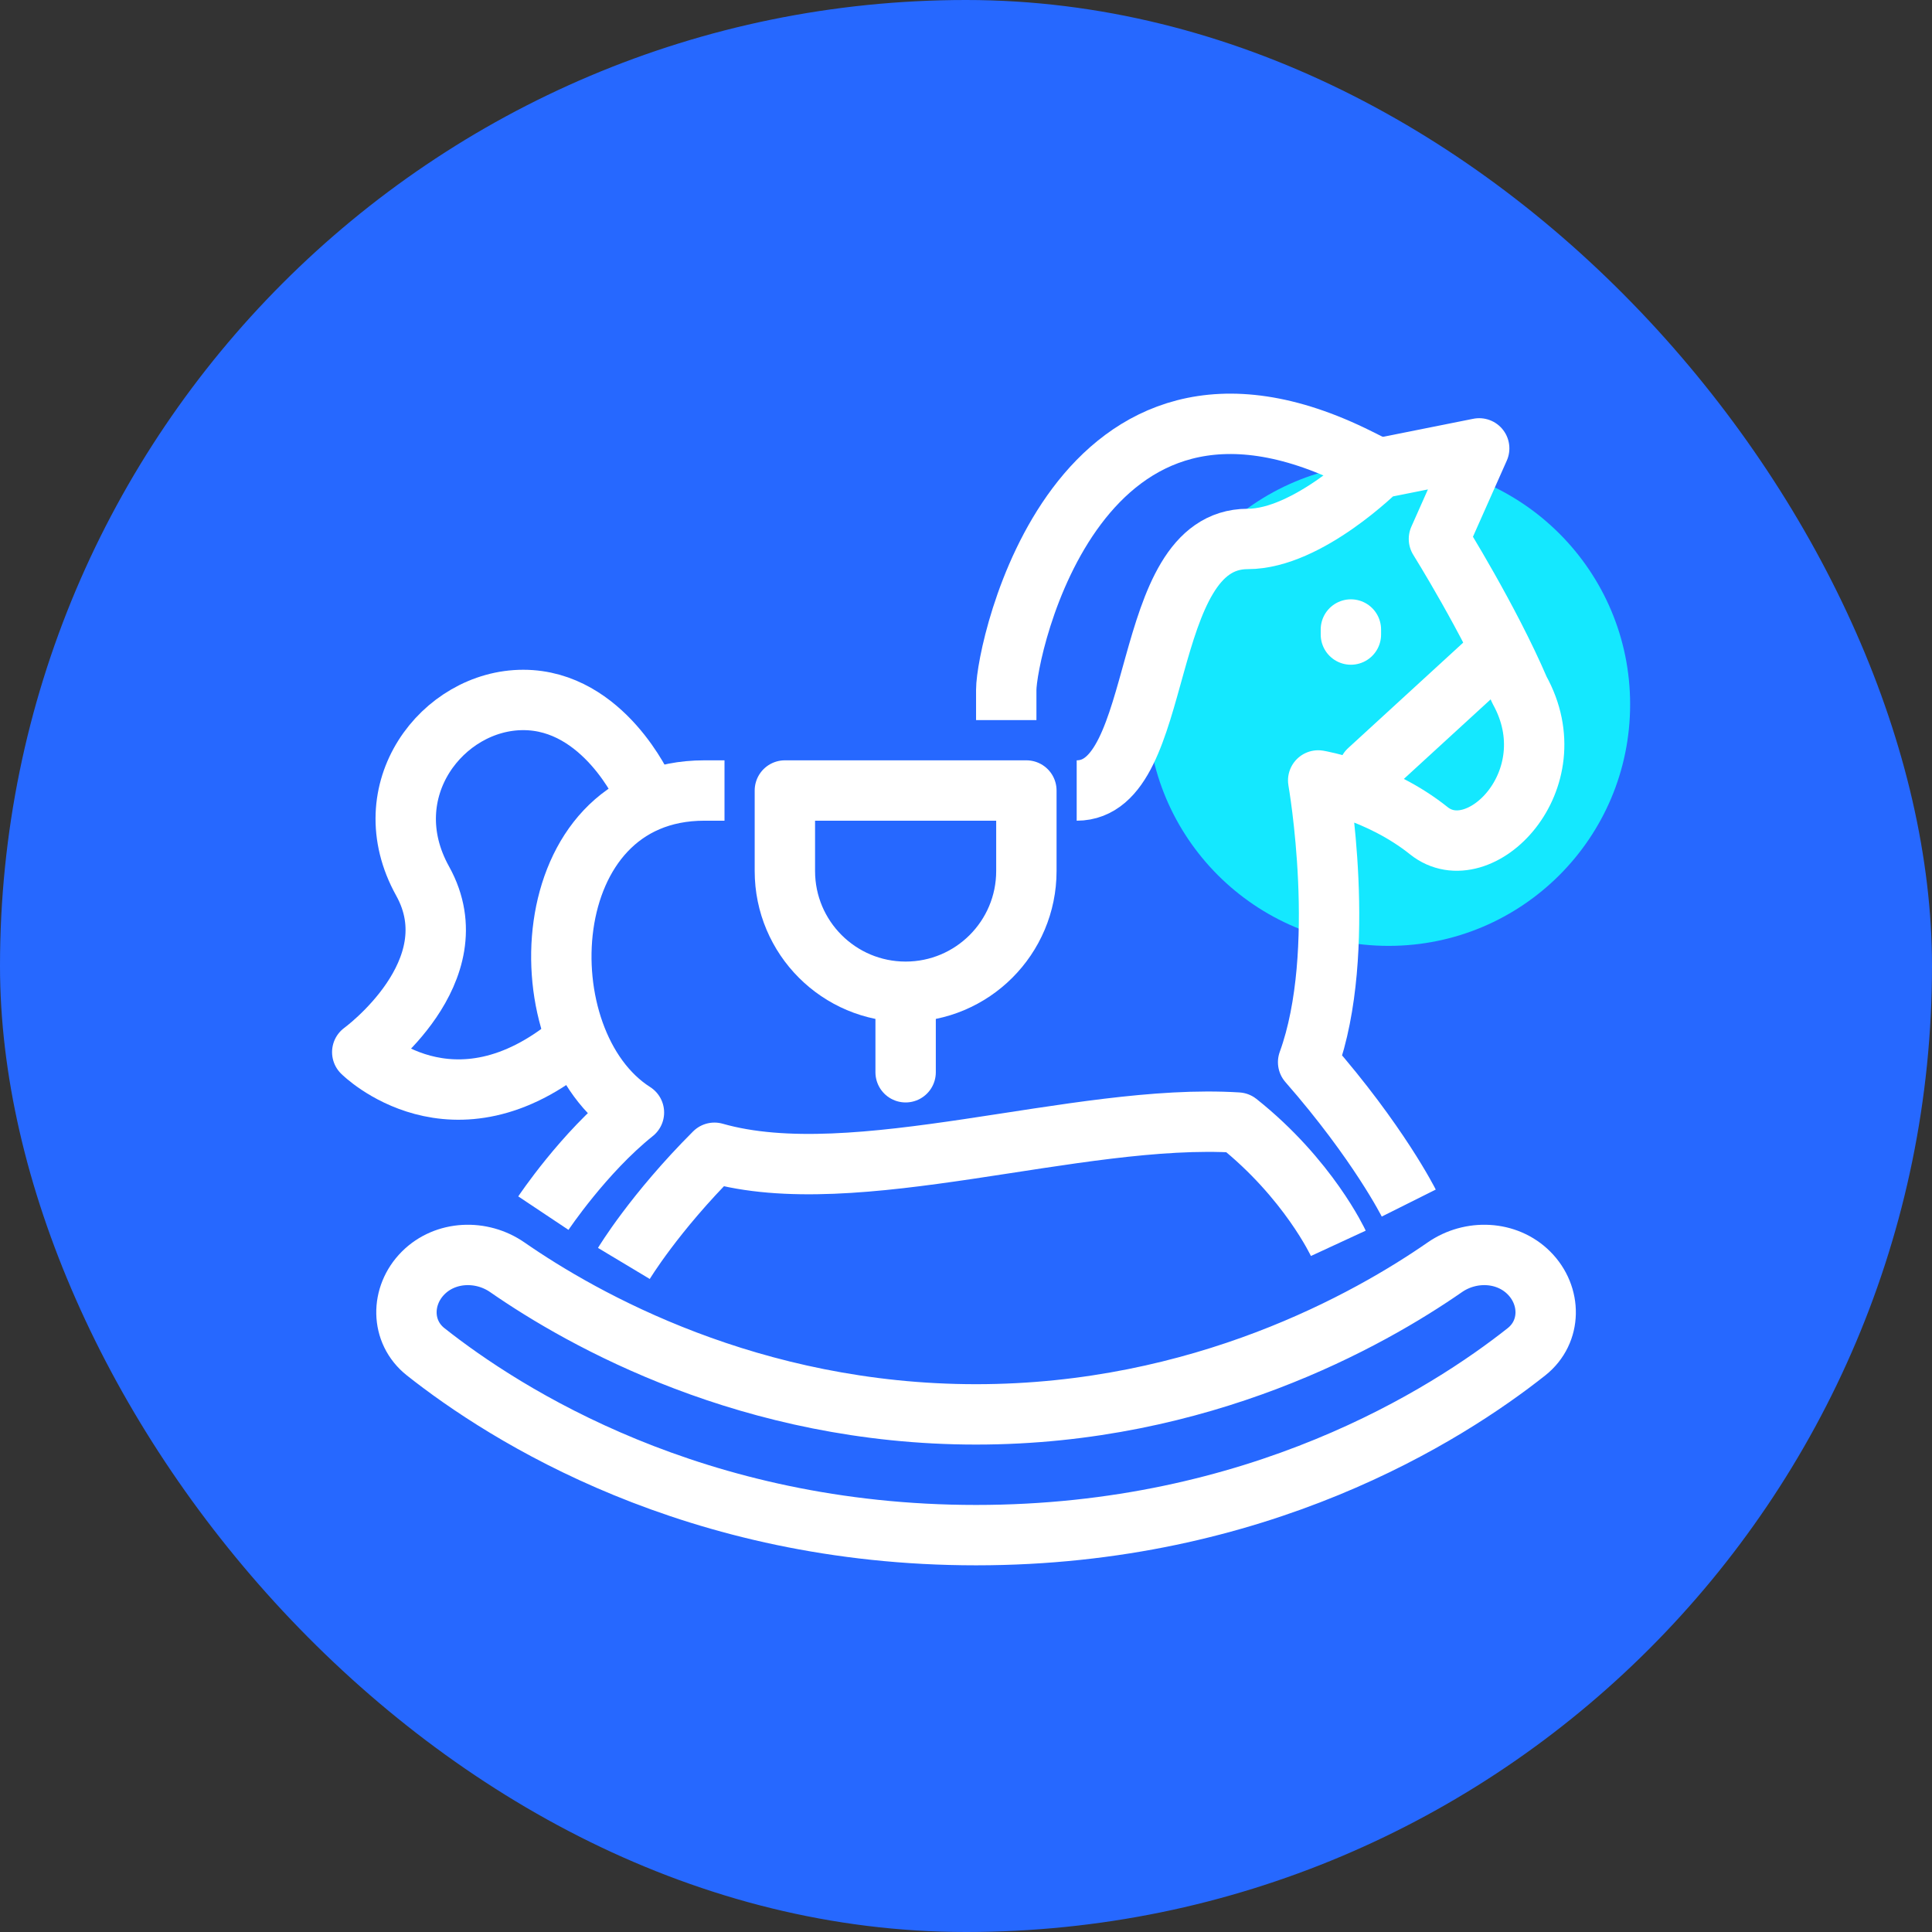 <svg width="96" height="96" viewBox="0 0 96 96" fill="none" xmlns="http://www.w3.org/2000/svg">
<rect x="0" y="0" width="96" height="96" fill="#333333" stroke="none"/>
<mask id="path-2-inside-1_15_5847" fill="white">
<path d="M0 48C0 21.49 21.49 0 48 0V0C74.51 0 96 21.49 96 48V48C96 74.51 74.51 96 48 96V96C21.49 96 0 74.51 0 48V48Z"/>
</mask>
<rect class="svg-icon-background" width="100%" height="100%" x="0" y="0" rx="100%" ry="100%" fill="#2668FF" />
<path class="svg-icon-activation" d="M69 47C75.627 47 81 41.627 81 35C81 28.373 75.627 23 69 23C62.373 23 57 28.373 57 35C57 41.627 62.373 47 69 47Z" fill="#14E8FF"/>
<path class="svg-icon-line" d="M31 62.78C31 62.78 32.5 60.28 35.5 57.28C42.5 59.28 53.5 55.28 61.5 55.78C65.019 58.578 66.5 61.78 66.5 61.78M27 60.28C27 60.28 29 57.28 31.5 55.28C26 51.78 26.5 39.28 35 39.28H36M70 59.78C70 59.78 68.5 56.78 65 52.78C67 47.28 65.5 38.78 65.5 38.78C65.5 38.78 68.5 39.28 71 41.28C73.5 43.28 78 38.78 75.5 34.28C74 30.78 71.5 26.78 71.5 26.78L73.5 22.28L68.5 23.28C68.5 23.28 65 26.78 62 26.78C56.5 26.78 58 39.28 53.5 39.28" stroke="white" stroke-width="3" stroke-linejoin="round"/>
<path class="svg-icon-line" d="M32 39.28C32 39.28 30 34.78 26 34.78C22 34.78 18.5 39.28 21 43.78C23.5 48.28 18 52.28 18 52.28C18 52.28 22.5 56.78 28.5 51.78" stroke="white" stroke-width="3" stroke-linejoin="round"/>
<path class="svg-icon-line" d="M21.029 63.251C22.134 62.146 23.926 62.081 25.209 62.971C28.967 65.578 37.297 70.28 48.5 70.28C59.703 70.28 68.033 65.578 71.791 62.971C73.074 62.081 74.866 62.146 75.971 63.251V63.251C77.099 64.379 77.102 66.177 75.851 67.168C71.879 70.312 62.495 76.28 48.5 76.28C34.505 76.28 25.121 70.312 21.149 67.168C19.898 66.177 19.901 64.379 21.029 63.251V63.251Z" stroke="white" stroke-width="3" stroke-linejoin="round"/>
<path class="svg-icon-line" d="M39 39.28H51V43.28C51 46.593 48.314 49.28 45 49.28C41.686 49.28 39 46.593 39 43.28V39.28Z" stroke="white" stroke-width="3" stroke-linejoin="round"/>
<path class="svg-icon-line" d="M45 50.28L45 53.28" stroke="white" stroke-width="3" stroke-miterlimit="10" stroke-linecap="round"/>
<path class="svg-icon-line" d="M74 32.78L68 38.28" stroke="white" stroke-width="3" stroke-miterlimit="10" stroke-linecap="round"/>
<path class="svg-icon-line" d="M67.125 31.28L67.125 31.53" stroke="white" stroke-width="3" stroke-miterlimit="10" stroke-linecap="round"/>
<path class="svg-icon-line" d="M67.5 22.78C53.5 15.78 50 32.28 50 34.28" stroke="white" stroke-width="3" stroke-miterlimit="10" stroke-linecap="square"/>
</svg>
